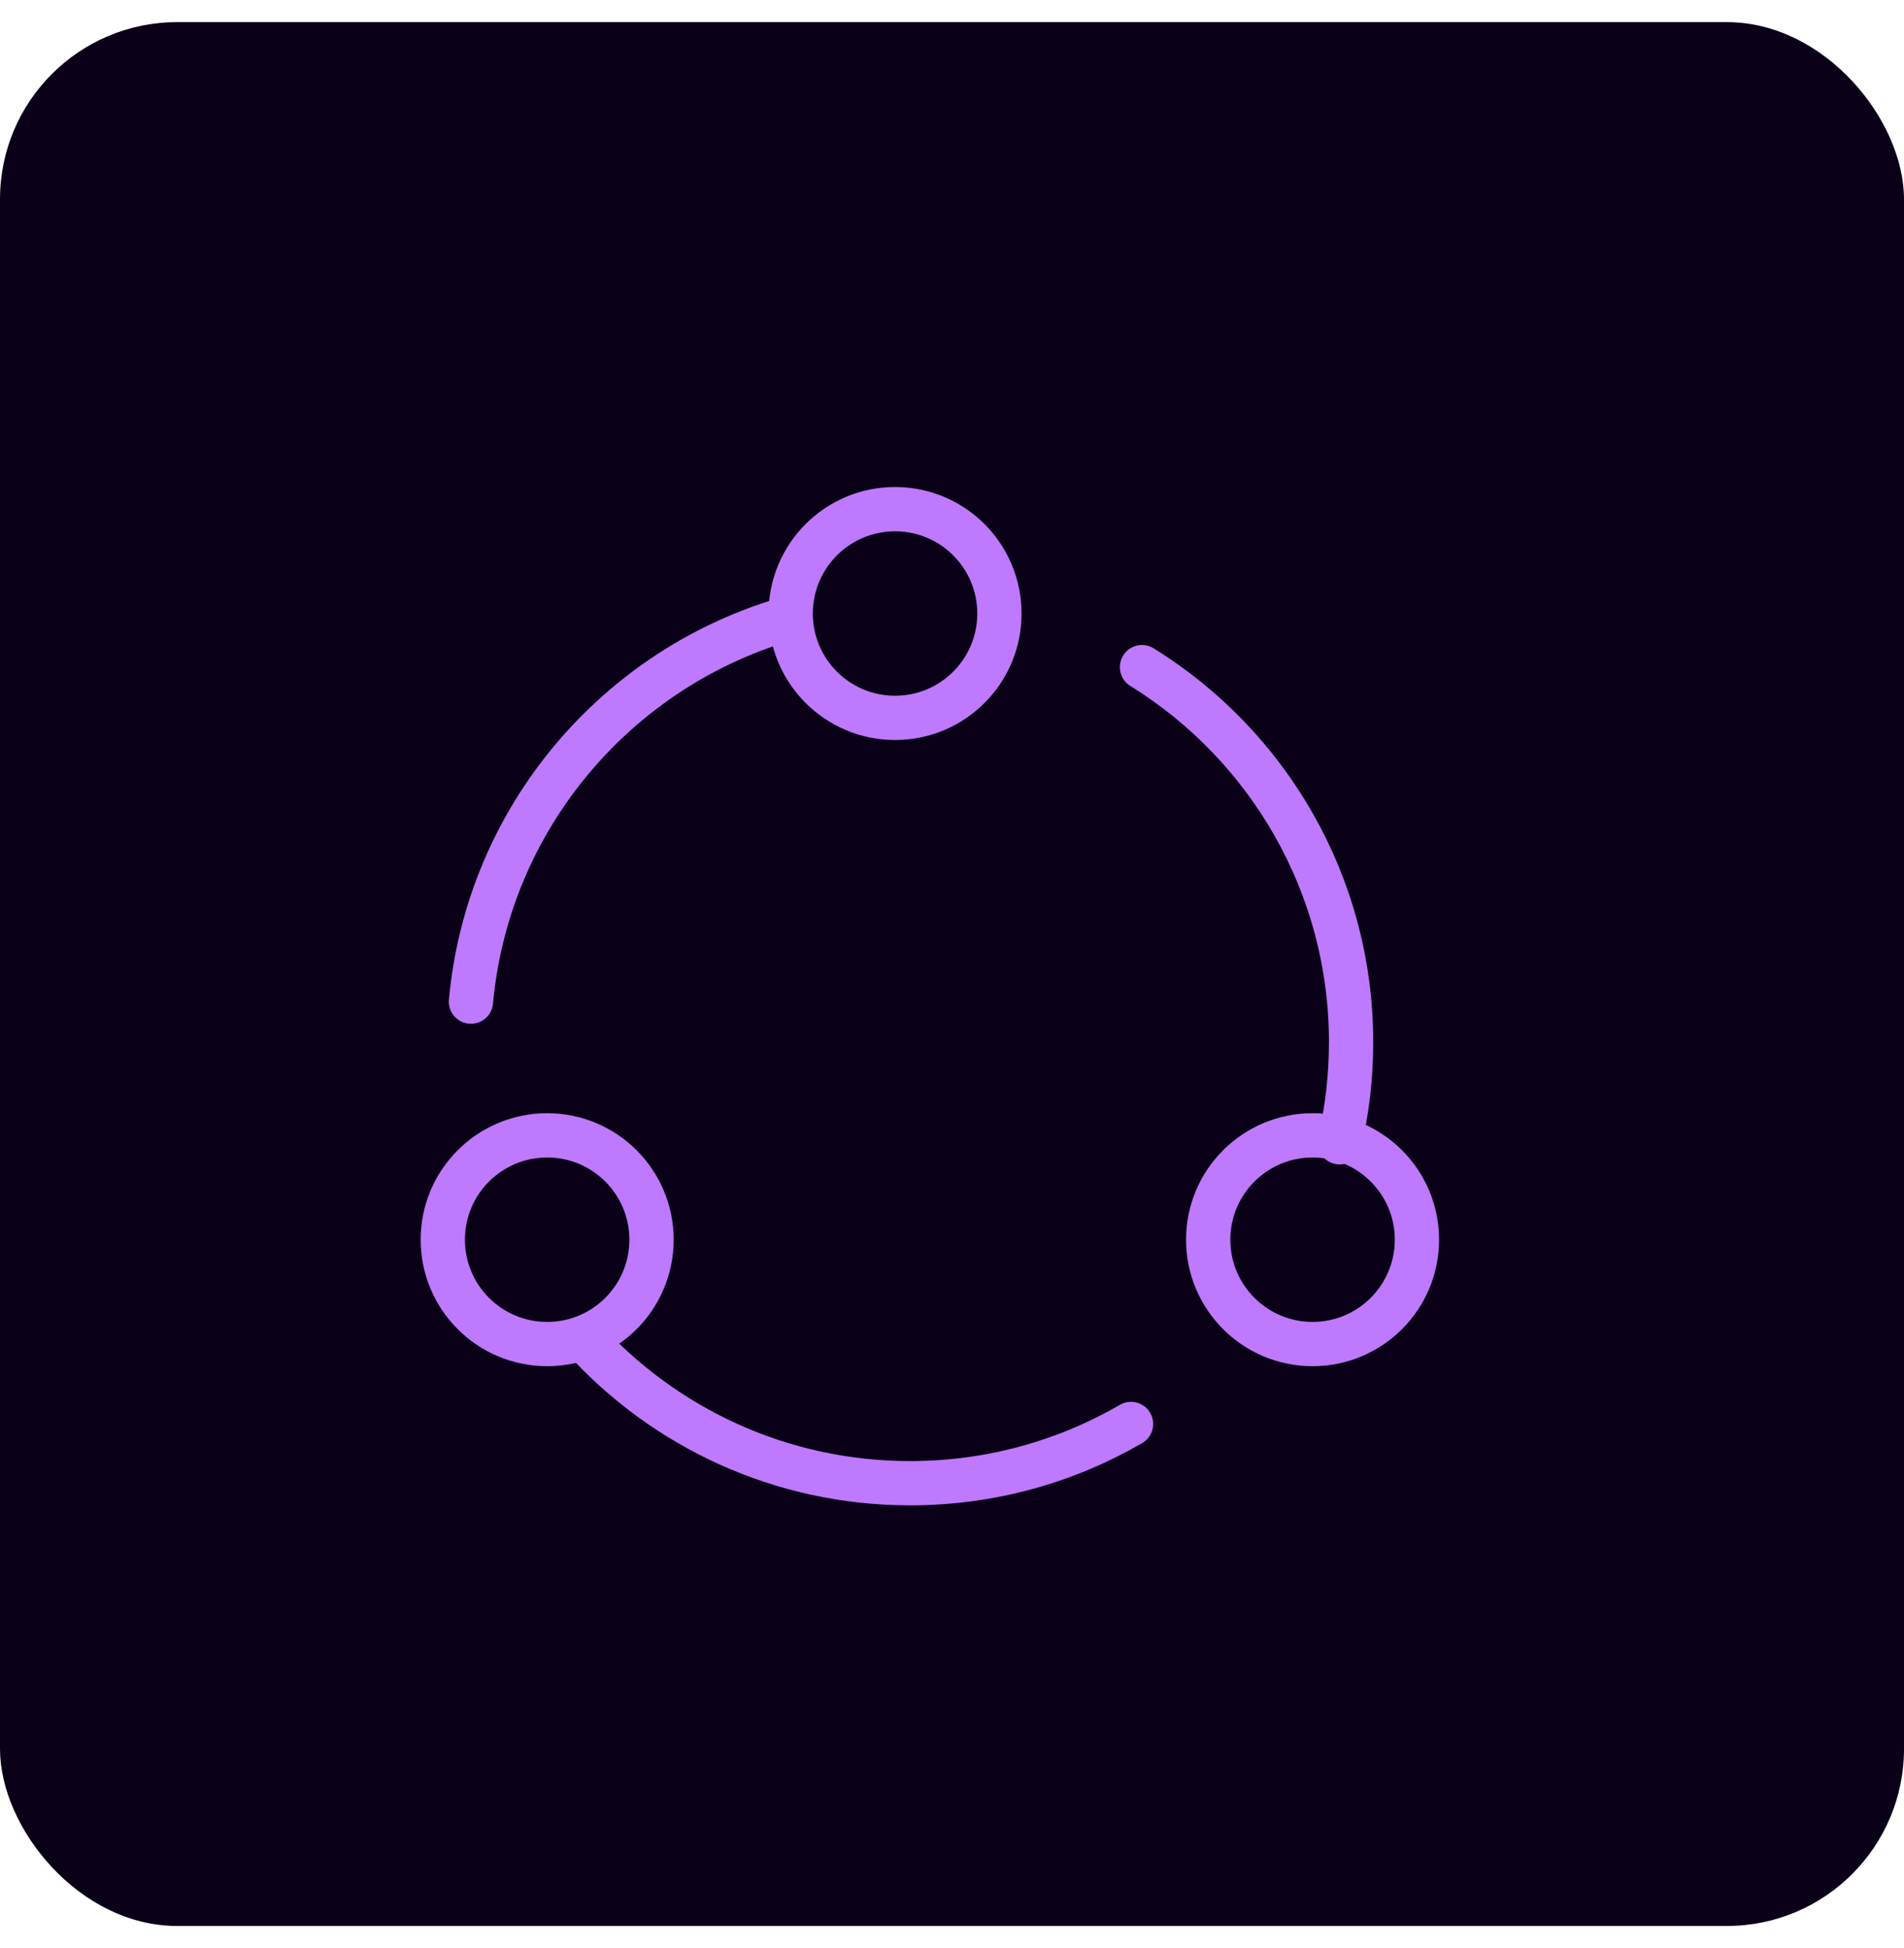 <svg width="43" height="44" viewBox="0 0 43 44" fill="none" xmlns="http://www.w3.org/2000/svg">
<rect y="0.5" width="43" height="43" rx="4" fill="#0A0118"/>
<path d="M20.214 16.214C21.516 16.214 22.571 15.159 22.571 13.857C22.571 12.555 21.516 11.5 20.214 11.5C18.912 11.5 17.857 12.555 17.857 13.857C17.857 15.159 18.912 16.214 20.214 16.214Z" stroke="#BE79FE" stroke-linejoin="round"/>
<path d="M12.357 30.357C13.659 30.357 14.714 29.302 14.714 28C14.714 26.698 13.659 25.643 12.357 25.643C11.055 25.643 10 26.698 10 28C10 29.302 11.055 30.357 12.357 30.357Z" stroke="#BE79FE" stroke-linejoin="round"/>
<path d="M13.175 30.23C14.997 32.238 17.628 33.5 20.554 33.5C22.372 33.5 24.076 33.013 25.543 32.162" stroke="#BE79FE" stroke-linecap="round" stroke-linejoin="round"/>
<path d="M25.791 15.068C28.625 16.823 30.513 19.962 30.513 23.541C30.513 24.318 30.424 25.074 30.256 25.8" stroke="#BE79FE" stroke-linecap="round" stroke-linejoin="round"/>
<path d="M10.636 22.623C11.016 18.467 13.948 15.05 17.852 13.952" stroke="#BE79FE" stroke-linecap="round" stroke-linejoin="round"/>
<path d="M29.643 30.357C30.945 30.357 32 29.302 32 28C32 26.698 30.945 25.643 29.643 25.643C28.341 25.643 27.286 26.698 27.286 28C27.286 29.302 28.341 30.357 29.643 30.357Z" stroke="#BE79FE" stroke-linejoin="round"/>
</svg>
